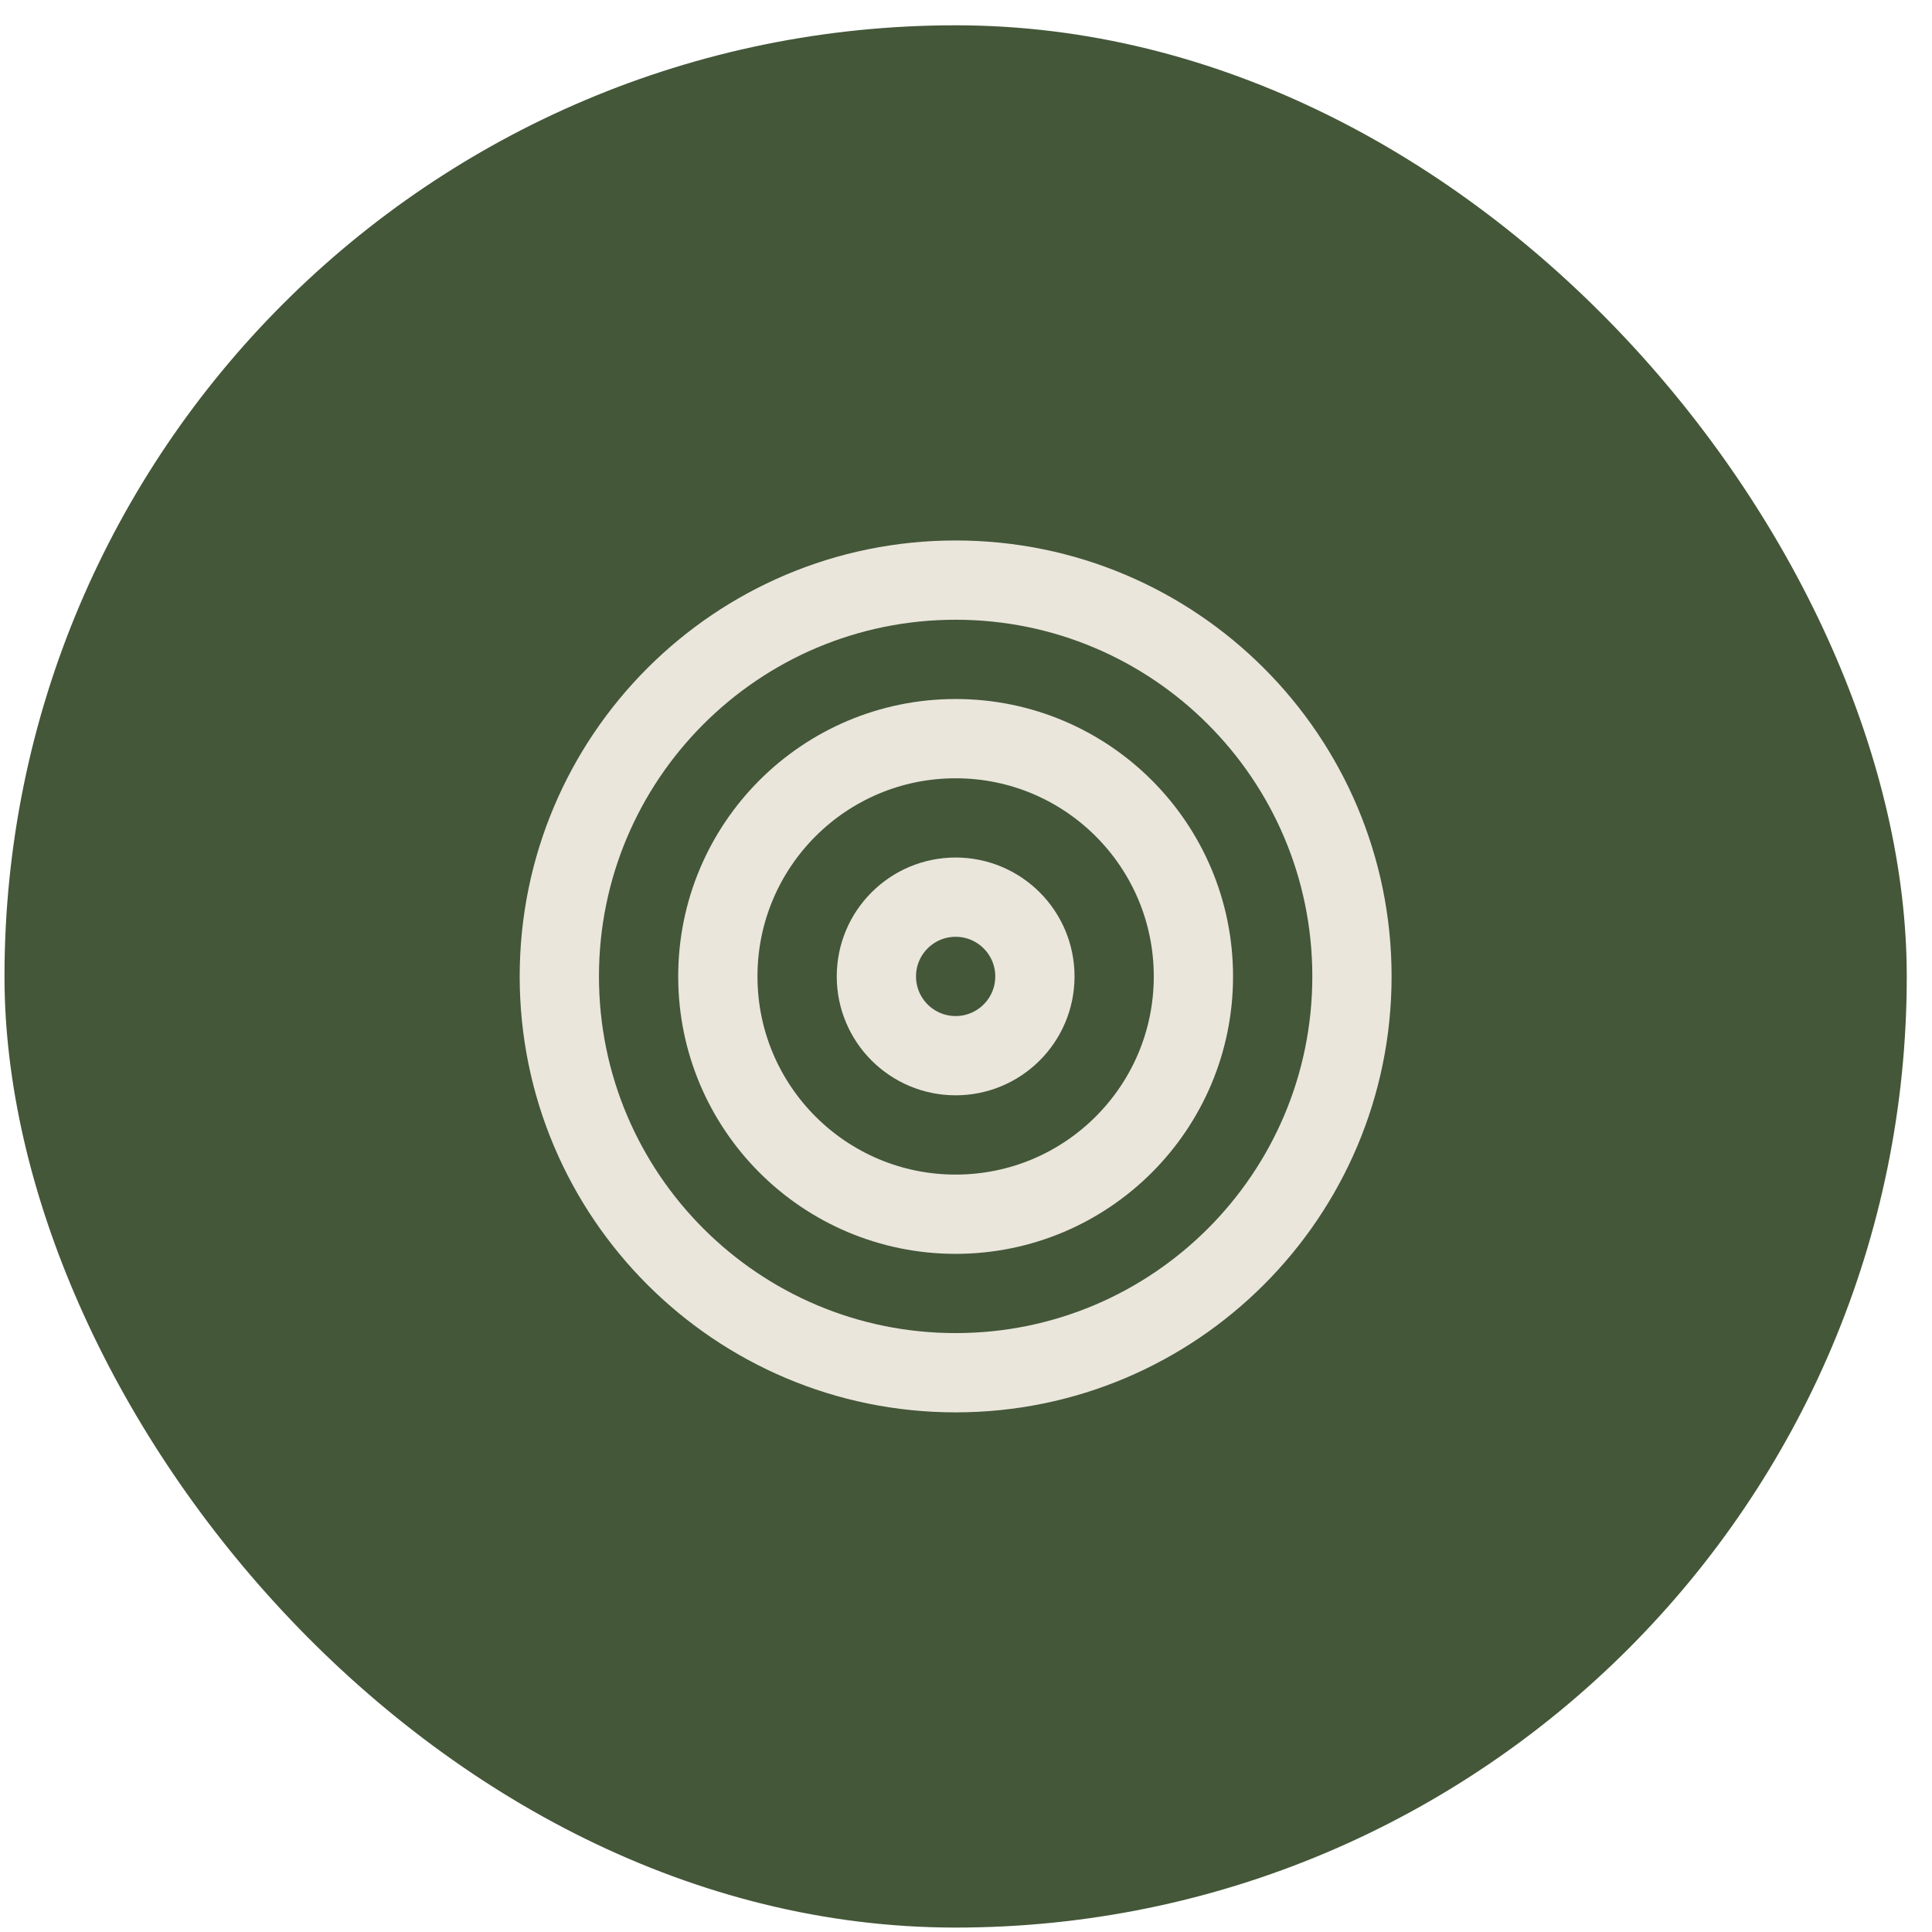 <svg xmlns="http://www.w3.org/2000/svg" width="65" height="65" viewBox="0 0 65 65" fill="none"><rect x="0.151" y="0.851" width="64" height="64" rx="32" fill="#445739"></rect><path d="M32.151 46.184C39.515 46.184 45.485 40.214 45.485 32.851C45.485 25.487 39.515 19.517 32.151 19.517C24.788 19.517 18.818 25.487 18.818 32.851C18.818 40.214 24.788 46.184 32.151 46.184Z" stroke="#EAE6DC" stroke-width="2.667" stroke-linecap="round" stroke-linejoin="round"></path><path d="M32.151 40.851C36.57 40.851 40.151 37.269 40.151 32.851C40.151 28.432 36.57 24.851 32.151 24.851C27.733 24.851 24.151 28.432 24.151 32.851C24.151 37.269 27.733 40.851 32.151 40.851Z" stroke="#EAE6DC" stroke-width="2.667" stroke-linecap="round" stroke-linejoin="round"></path><path d="M32.151 35.517C33.624 35.517 34.818 34.323 34.818 32.851C34.818 31.378 33.624 30.184 32.151 30.184C30.679 30.184 29.485 31.378 29.485 32.851C29.485 34.323 30.679 35.517 32.151 35.517Z" stroke="#EAE6DC" stroke-width="2.667" stroke-linecap="round" stroke-linejoin="round"></path></svg>